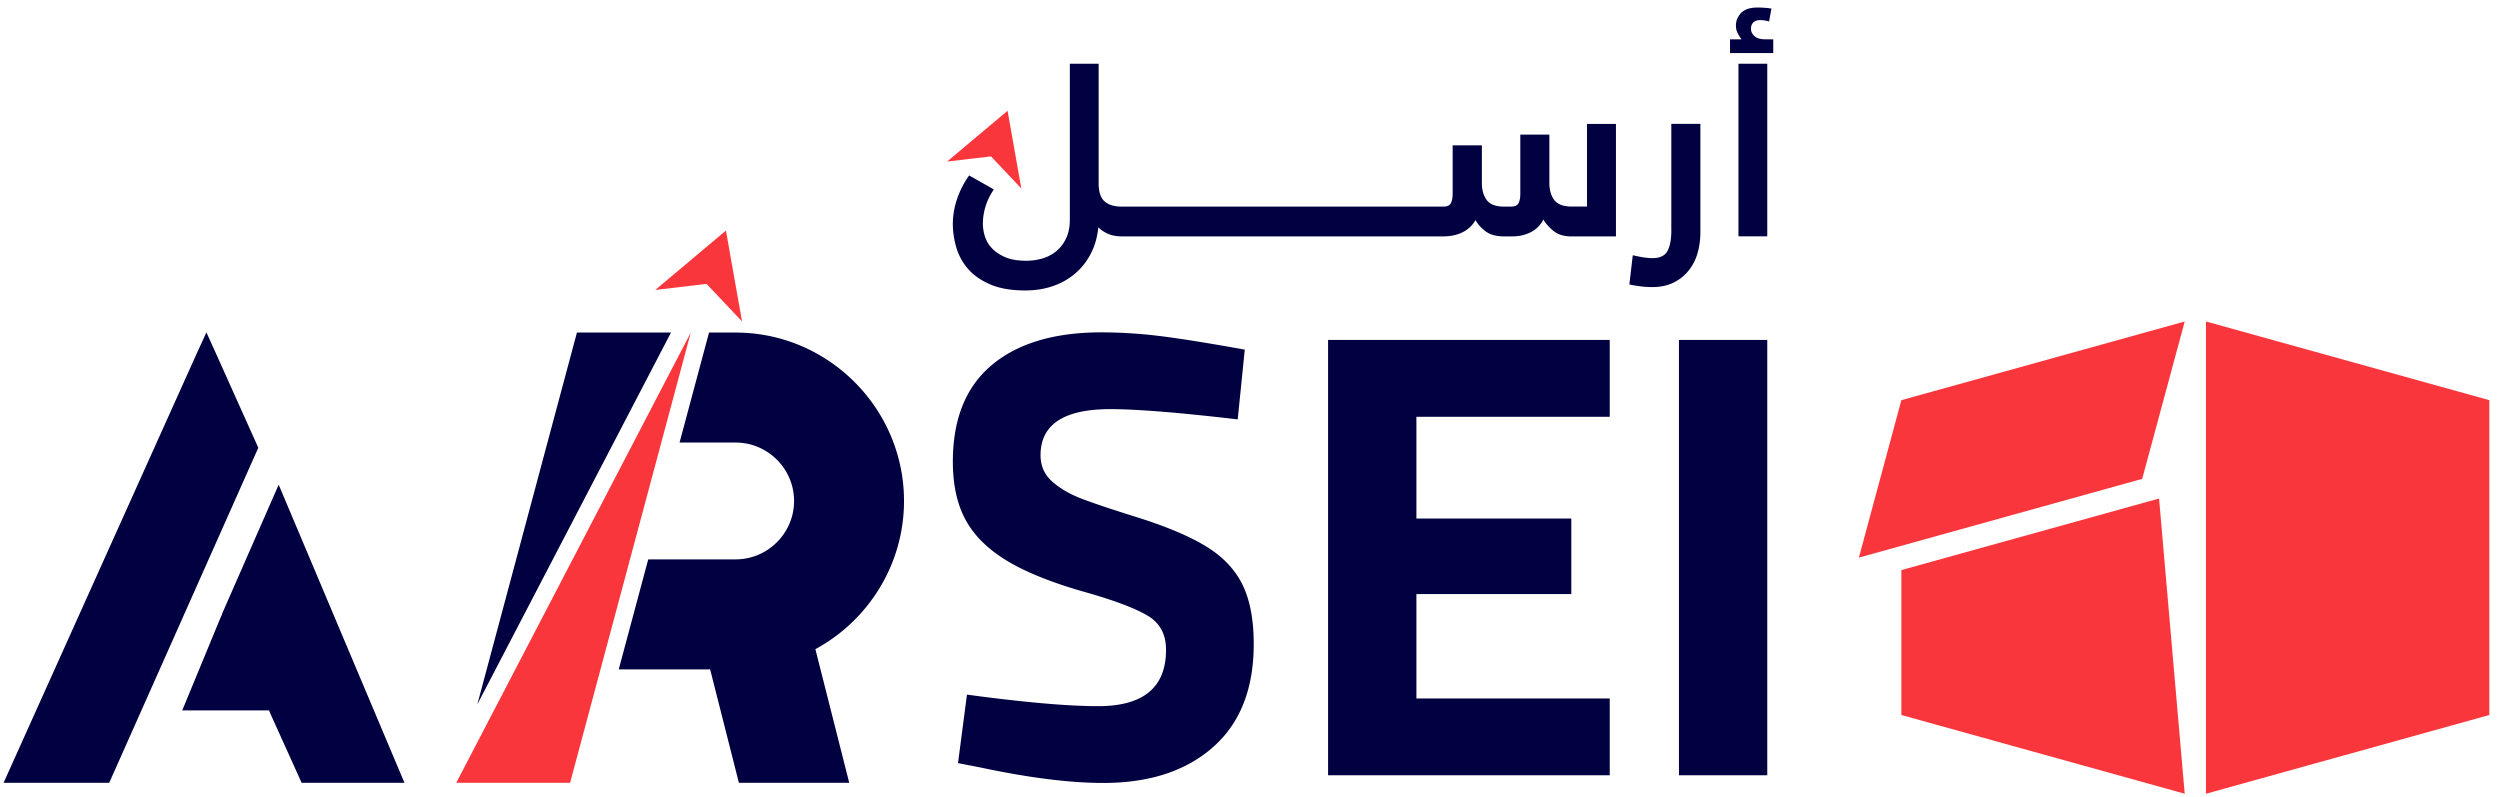 <svg width="301" height="96" fill="none" xmlns="http://www.w3.org/2000/svg"><path d="M191.087 24.87h-1.817c-1.036 0-1.747-.262-2.137-.79-.39-.53-.588-1.208-.588-2.031v-5.847h-3.5v7.086c0 .53-.075.925-.225 1.192-.15.262-.454.396-.919.396h-.775c-1.026 0-1.731-.262-2.122-.791-.39-.53-.587-1.208-.587-2.03v-4.56H174.9v5.799c0 .486-.069.87-.208 1.154-.139.283-.444.428-.919.428h-38.734c-.881 0-1.56-.209-2.041-.626-.481-.416-.722-1.148-.722-2.196V7.674h-3.468v18.784c0 .86-.149 1.603-.443 2.228-.3.625-.69 1.144-1.171 1.544a4.712 4.712 0 0 1-1.667.882 6.776 6.776 0 0 1-1.951.283c-1.058 0-1.923-.15-2.602-.454-.679-.304-1.213-.673-1.603-1.117a3.65 3.65 0 0 1-.807-1.427 5.155 5.155 0 0 1-.225-1.442c0-.684.102-1.369.305-2.058.203-.69.54-1.384 1.015-2.09l-2.971-1.683a10.664 10.664 0 0 0-1.454 2.827 9.368 9.368 0 0 0-.513 3.009c0 .924.139 1.865.412 2.816a6.844 6.844 0 0 0 1.411 2.587c.668.77 1.56 1.4 2.682 1.88 1.123.487 2.528.727 4.212.727 1.234 0 2.362-.181 3.388-.545a8.16 8.16 0 0 0 2.682-1.544 7.803 7.803 0 0 0 1.849-2.389c.471-.924.764-1.966.882-3.12.321.32.711.582 1.181.785.47.203 1.031.305 1.694.305h38.621c.925 0 1.721-.171 2.389-.514a3.553 3.553 0 0 0 1.528-1.453c.278.508.684.962 1.224 1.363.54.4 1.272.604 2.197.604h.972c.861 0 1.619-.171 2.277-.514a3.41 3.41 0 0 0 1.501-1.517c.3.508.711.972 1.246 1.395.534.422 1.234.636 2.105.636h5.387V14.92h-3.484v9.961l.01-.01Zm10.143 2.828c0 1.1-.155 1.94-.465 2.517-.31.577-.914.865-1.817.865a6.22 6.22 0 0 1-.732-.048c-.273-.032-.524-.07-.77-.117l-.86-.182-.411 3.516c.144.032.283.06.411.086l.412.064c.251.043.539.08.865.118.326.032.684.048 1.08.048.946 0 1.779-.171 2.495-.513a5.284 5.284 0 0 0 1.817-1.406 5.84 5.84 0 0 0 1.107-2.095c.24-.807.363-1.667.363-2.591V14.91h-3.5v12.782l.005.006Zm11.549-20.025h-3.469v20.783h3.469V7.673Zm-.23-2.939c-.604 0-1.047-.133-1.32-.395-.278-.262-.411-.55-.411-.86 0-.353.101-.615.304-.792.203-.176.465-.267.786-.267.352 0 .716.054 1.09.166l.283-1.555a8.285 8.285 0 0 0-.732-.086c-.946-.064-2.122-.139-2.87.567-.422.4-.582.93-.593.967-.053.187-.08.385-.08.588 0 .353.069.662.214.935.144.273.299.513.465.737h-1.39v1.652h5.205V4.739h-.94l-.011-.005Z" fill="#010142"/><path fill-rule="evenodd" clip-rule="evenodd" d="m299.715 86.086-34.116 9.48v-56.86l34.116 9.475v37.905Zm-70.792 0 34.116 9.48-3.088-35.543-1.411.39-29.617 8.225v17.448Zm28.997-28.43-34.111 9.48 5.114-18.955 34.116-9.475-5.119 18.95Z" fill="#FA363D"/><path d="m79.622 53.28 3.549-13.243-6.9 13.242-7.326 14.07-6.9 13.243-7.112 13.654H68.64l3.66-13.654 3.55-13.242 3.772-14.07Zm7.782-25.518.967 5.472.973 5.472-4.275-4.526-6.178.732 4.26-3.58 4.253-3.57Zm33.907-14.424.828 4.681.828 4.676-3.65-3.864-5.285.62 3.639-3.056 3.64-3.057Z" fill="#FA363D"/><path d="M74.498 80.592H85.5l3.463 13.66h13.285L98.171 78.16c6.344-3.436 10.672-10.16 10.672-17.844 0-11.153-9.127-20.275-20.275-20.275h-3.2l-3.55 13.242h6.75c3.87 0 7.038 3.164 7.038 7.033 0 3.87-3.163 7.033-7.038 7.033H78.046l-3.549 13.242Zm6.284-40.555H69.463l-3.548 13.242-3.767 14.07-3.549 13.243-1.127 4.211 23.315-44.761-.005-.005Zm-47.23 18.319-6.808 15.53.027.058h-.049l.016.016-.272.61-4.526 10.966h10.452l.182.432 3.74 8.278h12.383l-15.145-35.89ZM31.1 53.91l-5.104-11.367-1.144-2.522-1.175 2.56L.43 94.25h12.72L31.1 53.909Zm114.297 11.991c-1.956-1.234-4.703-2.415-8.246-3.543-3.286-1.026-5.627-1.811-7.011-2.35-1.389-.54-2.544-1.22-3.468-2.042-.925-.823-1.39-1.876-1.39-3.159 0-3.698 2.801-5.547 8.401-5.547 3.185 0 8.299.412 15.337 1.235l.85-8.401c-4.574-.823-8.043-1.373-10.405-1.657a57.631 57.631 0 0 0-6.861-.422c-5.654 0-10.047 1.31-13.179 3.928-3.137 2.619-4.702 6.498-4.702 11.64 0 2.826.523 5.188 1.581 7.09 1.053 1.903 2.747 3.544 5.088 4.933 2.335 1.39 5.536 2.645 9.592 3.778 3.394.978 5.804 1.903 7.247 2.774 1.437.876 2.159 2.234 2.159 4.083 0 4.52-2.726 6.781-8.171 6.781-3.65 0-8.914-.46-15.797-1.39l-1.079 8.247 2.773.54c5.804 1.234 10.715 1.849 14.723 1.849 5.547 0 9.956-1.438 13.216-4.319 3.259-2.875 4.895-7.01 4.895-12.408 0-2.875-.439-5.227-1.31-7.054-.876-1.823-2.287-3.351-4.237-4.585h-.006ZM159.9 93.338h33.913v-9.245h-23.278V71.529h18.651v-9.095h-18.651V50.18h23.278v-9.25H159.9v52.408Zm52.879-52.408h-10.634v52.408h10.634V40.929Z" fill="#010142"/></svg>